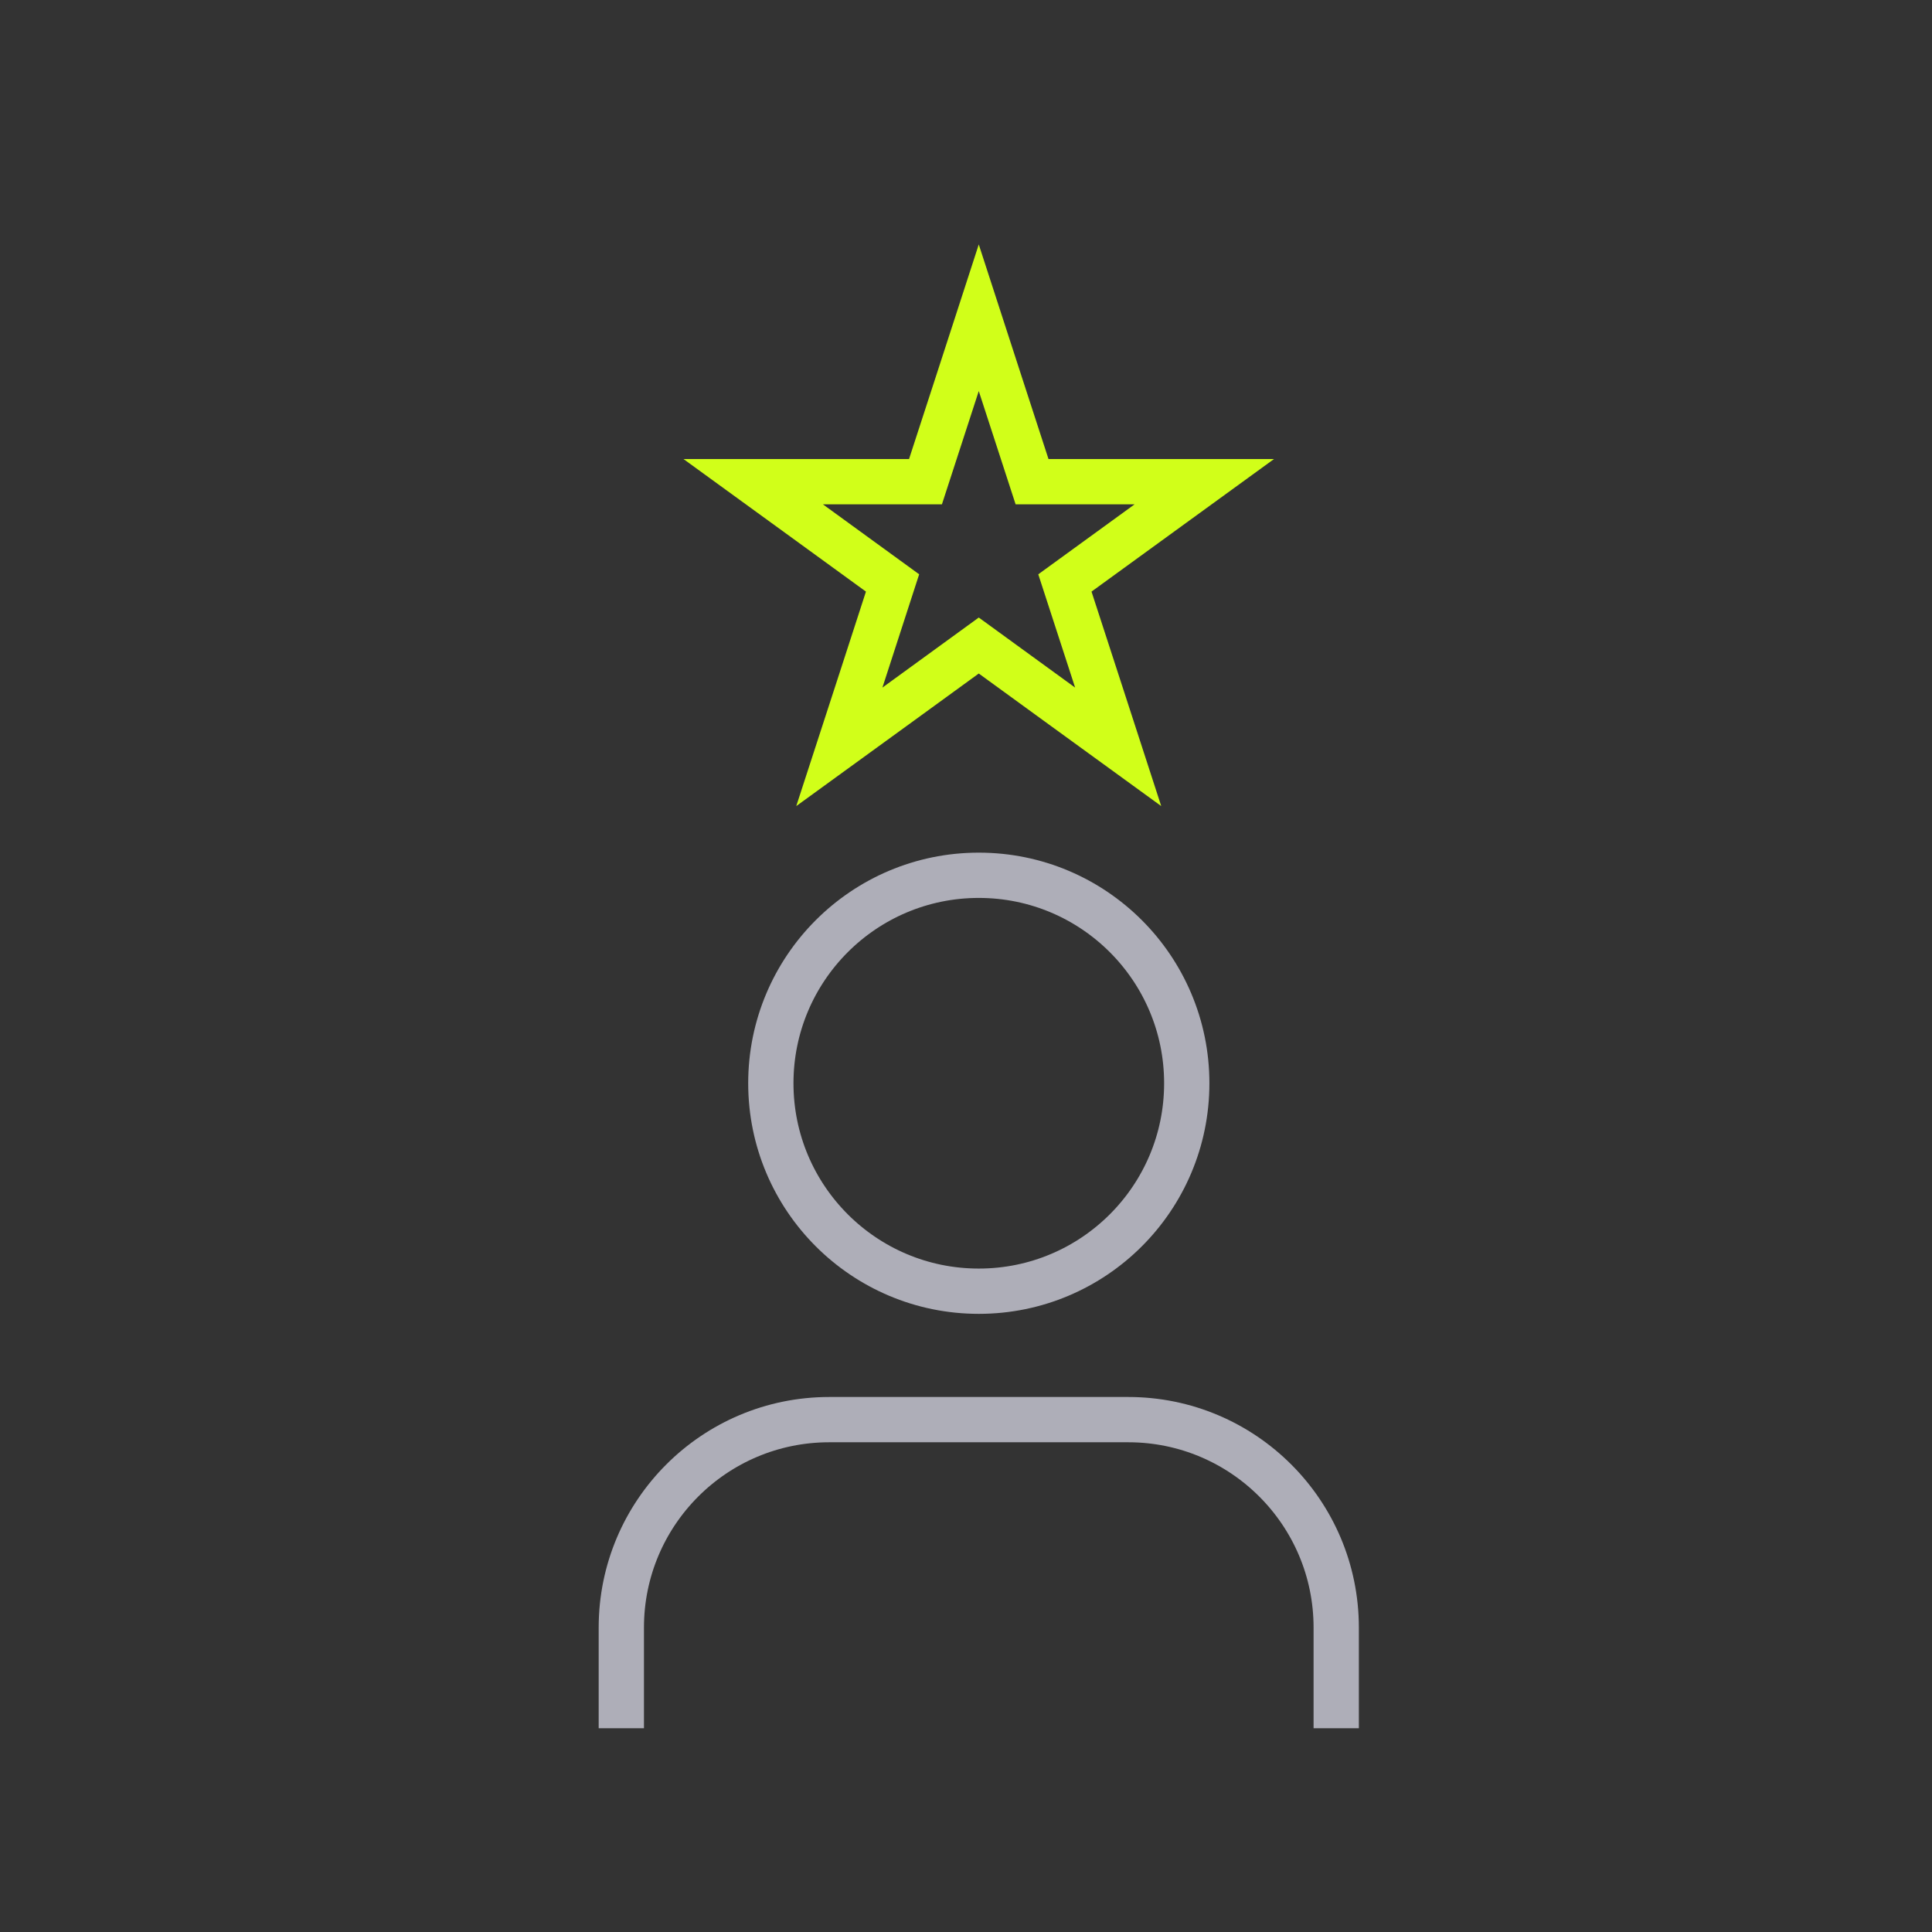 <svg width="64" height="64" viewBox="0 0 64 64" fill="none" xmlns="http://www.w3.org/2000/svg">
<rect x="0" y="0" width="64" height="64" fill="#333333" stroke="none"/>
<path d="M39.313 35.884C39.313 39.689 36.229 42.773 32.424 42.773C28.619 42.773 25.535 39.689 25.535 35.884C25.535 32.079 28.619 28.995 32.424 28.995C36.229 28.995 39.313 32.079 39.313 35.884Z" stroke="#AEAEB8" stroke-width="1.5" stroke-miterlimit="10" stroke-linecap="round" stroke-linejoin="round"/>
<path d="M20.582 56.5V53.916C20.582 50.112 23.666 47.027 27.471 47.027H37.374C41.179 47.027 44.264 50.112 44.264 53.916V56.5" stroke="#AEAEB8" stroke-width="1.5" stroke-miterlimit="10" stroke-linecap="square" stroke-linejoin="round"/>
<path d="M33.136 12.722L34.188 15.956H39.895L38.028 17.312L35.276 19.311L36.328 22.545L37.041 24.74L35.174 23.384L32.423 21.384L29.672 23.384L27.804 24.74L28.518 22.545L29.567 19.311L26.817 17.312L24.95 15.956H30.658L31.71 12.722L32.423 10.526L33.136 12.722Z" stroke="#D1FF19" stroke-width="1.5"/>
</svg>

